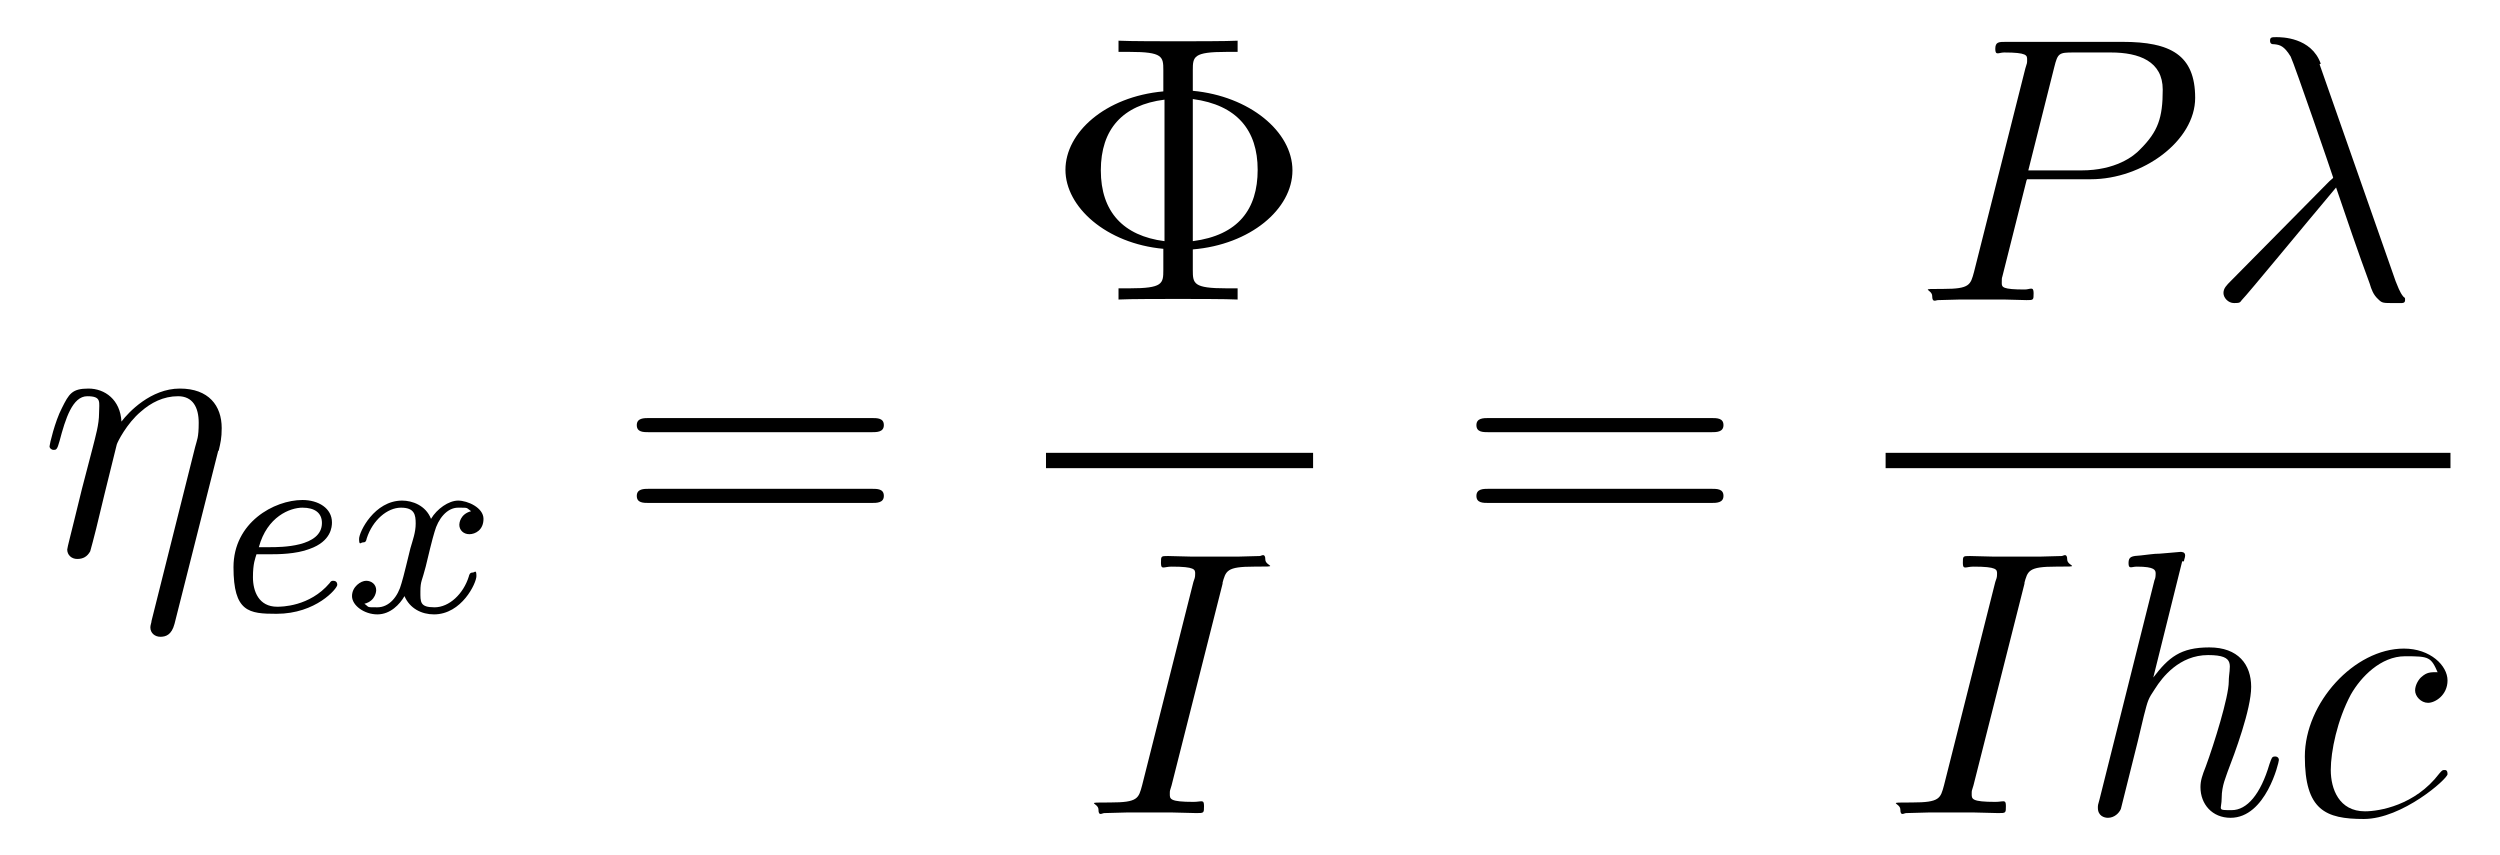 <svg viewBox="0 0 424 145" xmlns:xlink="http://www.w3.org/1999/xlink" version="1.1" xmlns="http://www.w3.org/2000/svg" id="Layer_1">
  
  <g id="page1">
    <path d="M37.1,76.4c.3-1.3.5-2.1.5-3.8,0-3.8-2.2-6.7-7.1-6.7s-8.7,4-9.9,5.6c-.2-3.7-2.8-5.6-5.6-5.6s-3.3.9-4.5,3.3c-1.2,2.3-2.1,6.2-2.1,6.5s.3.6.7.6.6,0,1-1.5c1-3.8,2.2-7.6,4.7-7.6s2,1,2,2.9-.6,3.9-1.1,5.9l-1.8,6.9c-.3,1.2-1,4.1-1.3,5.3-.4,1.7-1.2,4.7-1.2,5,0,.9.7,1.6,1.7,1.6s1.7-.4,2.2-1.3c.1-.3.7-2.6,1-3.8l1.4-5.8,2.1-8.5c.1-.4,1.7-3.6,4.1-5.6,1.7-1.5,3.8-2.6,6.3-2.6s3.5,1.9,3.5,4.5-.3,2.9-.6,4.1l-7.4,29.5c0,.3-.2.7-.2,1.1,0,1,.8,1.6,1.7,1.6s1.9-.3,2.4-2.2l7.4-29.3Z" id="g1-17"></path>
    <path d="M46.1,94c.9,0,4.1,0,6.4-.9,3.7-1.3,3.8-3.8,3.8-4.5,0-2.4-2.3-3.8-5-3.8-4.8,0-11.7,3.8-11.7,11.4s2.6,7.9,7.3,7.9c6.7,0,10.3-4.3,10.3-4.9s-.4-.7-.7-.7-.4.1-.6.4c-3.4,4-8.2,4-8.9,4-3.1,0-4.1-2.6-4.1-5s.4-3.2.6-3.9h2.6ZM43.9,92.8c1.4-5.2,5.3-6.7,7.4-6.7s3.3.9,3.3,2.6c0,4.1-7,4.1-8.8,4.1h-2Z" id="g0-101"></path>
    <path d="M79.9,86.7c-1.9.5-2,2.1-2,2.3,0,.9.7,1.6,1.7,1.6s2.4-.7,2.4-2.6-2.7-3.1-4.3-3.1-3.6,1.4-4.6,3.1c-.9-2.3-3.2-3.1-4.9-3.1-4.7,0-7.3,5.3-7.3,6.5s.3.6.6.6c.5,0,.6-.2.7-.7,1-3.1,3.5-5.2,5.8-5.2s2.5,1.2,2.5,2.7-.5,2.8-.9,4.2c-.3,1.2-1.2,5-1.5,5.9-.6,2.3-2.1,4.1-4.1,4.1s-1.3,0-2.2-.6c2-.5,2-2.3,2-2.3,0-1-.8-1.6-1.7-1.6s-2.4,1-2.4,2.6,2.1,3.1,4.3,3.1,3.8-1.7,4.6-3.1c.9,2.1,2.9,3.1,5,3.1,4.7,0,7.2-5.3,7.2-6.5s-.3-.6-.6-.6c-.5,0-.6.3-.7.7-.9,2.9-3.3,5.2-5.8,5.2s-2.4-.9-2.4-2.7.3-1.8.9-4.2c.3-1.3,1.2-5,1.5-5.9.6-2.2,2.1-4.1,4-4.1s1.3,0,2.2.6Z" id="g0-120"></path>
    <path d="M147.8,73.3c.9,0,2.1,0,2.1-1.2s-1.1-1.2-2.1-1.2h-37.7c-.9,0-2.1,0-2.1,1.2s1.1,1.2,2.1,1.2h37.7ZM147.8,85.3c.9,0,2.1,0,2.1-1.2s-1.1-1.2-2.1-1.2h-37.7c-.9,0-2.1,0-2.1,1.2s1.1,1.2,2.1,1.2h37.7Z" id="g2-61"></path>
    <path d="M202.3,42.3c9.7-.8,16.9-6.8,16.9-13.4s-7.3-12.6-16.9-13.5v-3.5c0-2.3.1-3.1,5.7-3.1h1.9v-1.9c-1.7.1-7.9.1-10.1.1s-8.3,0-10.1-.1v1.9h1.9c5.6,0,5.7.8,5.7,3.1v3.6c-9.9.9-16.6,7-16.6,13.3s6.9,12.5,16.6,13.4v3.6c0,2.3-.1,3.1-5.7,3.1h-1.9v1.9c1.7-.1,7.9-.1,10.1-.1s8.3,0,10.1.1v-1.9h-1.9c-5.6,0-5.7-.8-5.7-3.1v-3.5ZM197.5,40.9c-7-.9-10.8-5-10.8-12s3.7-11.1,10.8-12v24ZM202.3,16.8c7.5,1,11,5.3,11,12s-3.3,11.1-11,12.1v-24.2Z" id="g2-8"></path>
    <rect height="2.6" width="45.3" y="76.8" x="177.4"></rect>
    <path d="M207.3,99c.6-2.2.7-2.9,5.4-2.9s1.9,0,1.9-1.2-.7-.6-.9-.6c-1.2,0-2.6.1-3.7.1h-7.9c-1.3,0-2.8-.1-4-.1s-1.2,0-1.2,1.2.5.6,1.8.6c4,0,4,.5,4,1.2s-.1.8-.3,1.4l-8.7,34.5c-.6,2.2-.7,2.9-5.4,2.9s-2,0-2,1.2.6.6,1,.6c1.2,0,2.6-.1,3.7-.1h7.9c1.3,0,2.7.1,4,.1s1.3,0,1.3-1.2-.4-.7-1.8-.7c-4,0-4-.5-4-1.3s0-.4.3-1.5l8.7-34.4Z" id="g1-73"></path>
    <path d="M290.2,73.3c.9,0,2.1,0,2.1-1.2s-1.1-1.2-2.1-1.2h-37.7c-.9,0-2.1,0-2.1,1.2s1.1,1.2,2.1,1.2h37.7ZM290.2,85.3c.9,0,2.1,0,2.1-1.2s-1.1-1.2-2.1-1.2h-37.7c-.9,0-2.1,0-2.1,1.2s1.1,1.2,2.1,1.2h37.7Z" data-name="g2-61" id="g2-611"></path>
    <path d="M343.8,30.4h10.8c8.8,0,17.7-6.5,17.7-13.8s-4.2-9.5-12.3-9.5h-19.8c-1.2,0-1.8,0-1.8,1.2s.6.6,1.5.6c3.9,0,3.9.5,3.9,1.2s0,.5-.3,1.5l-8.7,34.5c-.6,2.2-.7,2.9-5.2,2.9s-1.9,0-1.9,1.2.6.7,1,.7c1.2,0,2.5-.1,3.7-.1h7.5c1.2,0,2.6.1,3.8.1s1.2,0,1.2-1.2-.6-.6-1.5-.6c-3.8,0-3.9-.4-3.9-1.1s0-.8.1-1.1l4.1-16.3ZM348.4,11.4c.6-2.4.8-2.5,3.3-2.5h6.3c4.8,0,8.8,1.5,8.8,6.3s-.8,7.1-3.8,10.1c-1.1,1.2-4.2,3.6-10,3.6h-9l4.4-17.5Z" id="g1-80"></path>
    <path d="M393.6,10.8c-1.6-4.5-6.7-4.5-7.5-4.5s-1.1,0-1.1.6.4.6.7.6c1,.1,1.7.3,2.8,2.1.6,1.2,7.2,20.4,7.2,20.5s0,.1-.6.6l-16.7,16.9c-.8.8-1.3,1.3-1.3,2.1s.8,1.7,1.8,1.7,1-.1,1.3-.5c1-1,10.2-12.2,16-19.1,1.7,5,3.7,10.9,5.7,16.3.3,1,.6,1.9,1.5,2.7.6.6.8.6,2.6.6h1.2c.3,0,.7,0,.7-.5s0-.3-.3-.6c-.6-.7-1-1.9-1.3-2.6l-12.9-36.8Z" id="g1-21"></path>
    <rect height="2.6" width="95.8" y="76.8" x="319.8"></rect>
    <path d="M343.3,99c.6-2.2.7-2.9,5.4-2.9s1.9,0,1.9-1.2-.7-.6-.9-.6c-1.2,0-2.6.1-3.7.1h-7.9c-1.3,0-2.8-.1-4-.1s-1.2,0-1.2,1.2.5.6,1.8.6c4,0,4,.5,4,1.2s-.1.8-.3,1.4l-8.7,34.5c-.6,2.2-.7,2.9-5.4,2.9s-2,0-2,1.2.6.6,1,.6c1.2,0,2.6-.1,3.7-.1h7.9c1.3,0,2.7.1,4,.1s1.3,0,1.3-1.2-.4-.7-1.8-.7c-4,0-4-.5-4-1.3s0-.4.3-1.5l8.7-34.4Z" data-name="g1-73" id="g1-731"></path>
    <path d="M370.4,95.2c0-.3.2-.6.2-1,0-.6-.6-.6-.8-.6s-3.2.3-3.5.3c-1.1,0-2.1.2-3.2.3-1.6.1-2.1.2-2.1,1.3s.5.6,1.4.6c3.1,0,3.2.6,3.2,1.2s-.1.9-.2,1.1l-9.3,37.1c-.3,1-.3,1.1-.3,1.5,0,1.4,1.1,1.7,1.7,1.7,1.1,0,1.9-.8,2.2-1.5l2.9-11.6c.3-1.4.7-2.8,1-4.2.7-2.7.7-2.8,1.9-4.6,1.2-1.9,4.1-5.7,9-5.7s3.5,1.9,3.5,4.5-2.5,10.6-3.9,14.4c-.6,1.5-.9,2.4-.9,3.5,0,2.9,2,5.2,5.1,5.2,6,0,8.2-9.4,8.2-9.8s-.3-.6-.6-.6c-.6,0-.6.2-1,1.3-1.5,5.1-3.8,7.8-6.4,7.8s-1.7,0-1.7-2.1.8-3.7,1-4.4c1.2-3.1,4-10.6,4-14.4s-2.2-6.7-7.1-6.7-6.9,1.7-9.5,5.1l4.9-19.7Z" id="g1-104"></path>
    <path d="M413.4,114c-1.2,0-1.8,0-2.7.8-.4.3-1.1,1.3-1.1,2.3s1,2.1,2.2,2.1,3.3-1.3,3.3-3.8-2.9-5.4-7.4-5.4c-8.4,0-16.8,9.2-16.8,18.3s3.5,10.6,10,10.6,14.2-6.8,14.2-7.6-.4-.7-.6-.7-.3,0-.8.6c-4.1,5.4-10.2,6.4-12.6,6.4-4.4,0-5.8-3.8-5.8-7s1.1-8.5,3.4-12.8c1.7-3,5.1-6.5,9.2-6.5s4.4.1,5.6,2.9Z" id="g1-99"></path>
  </g>
</svg>